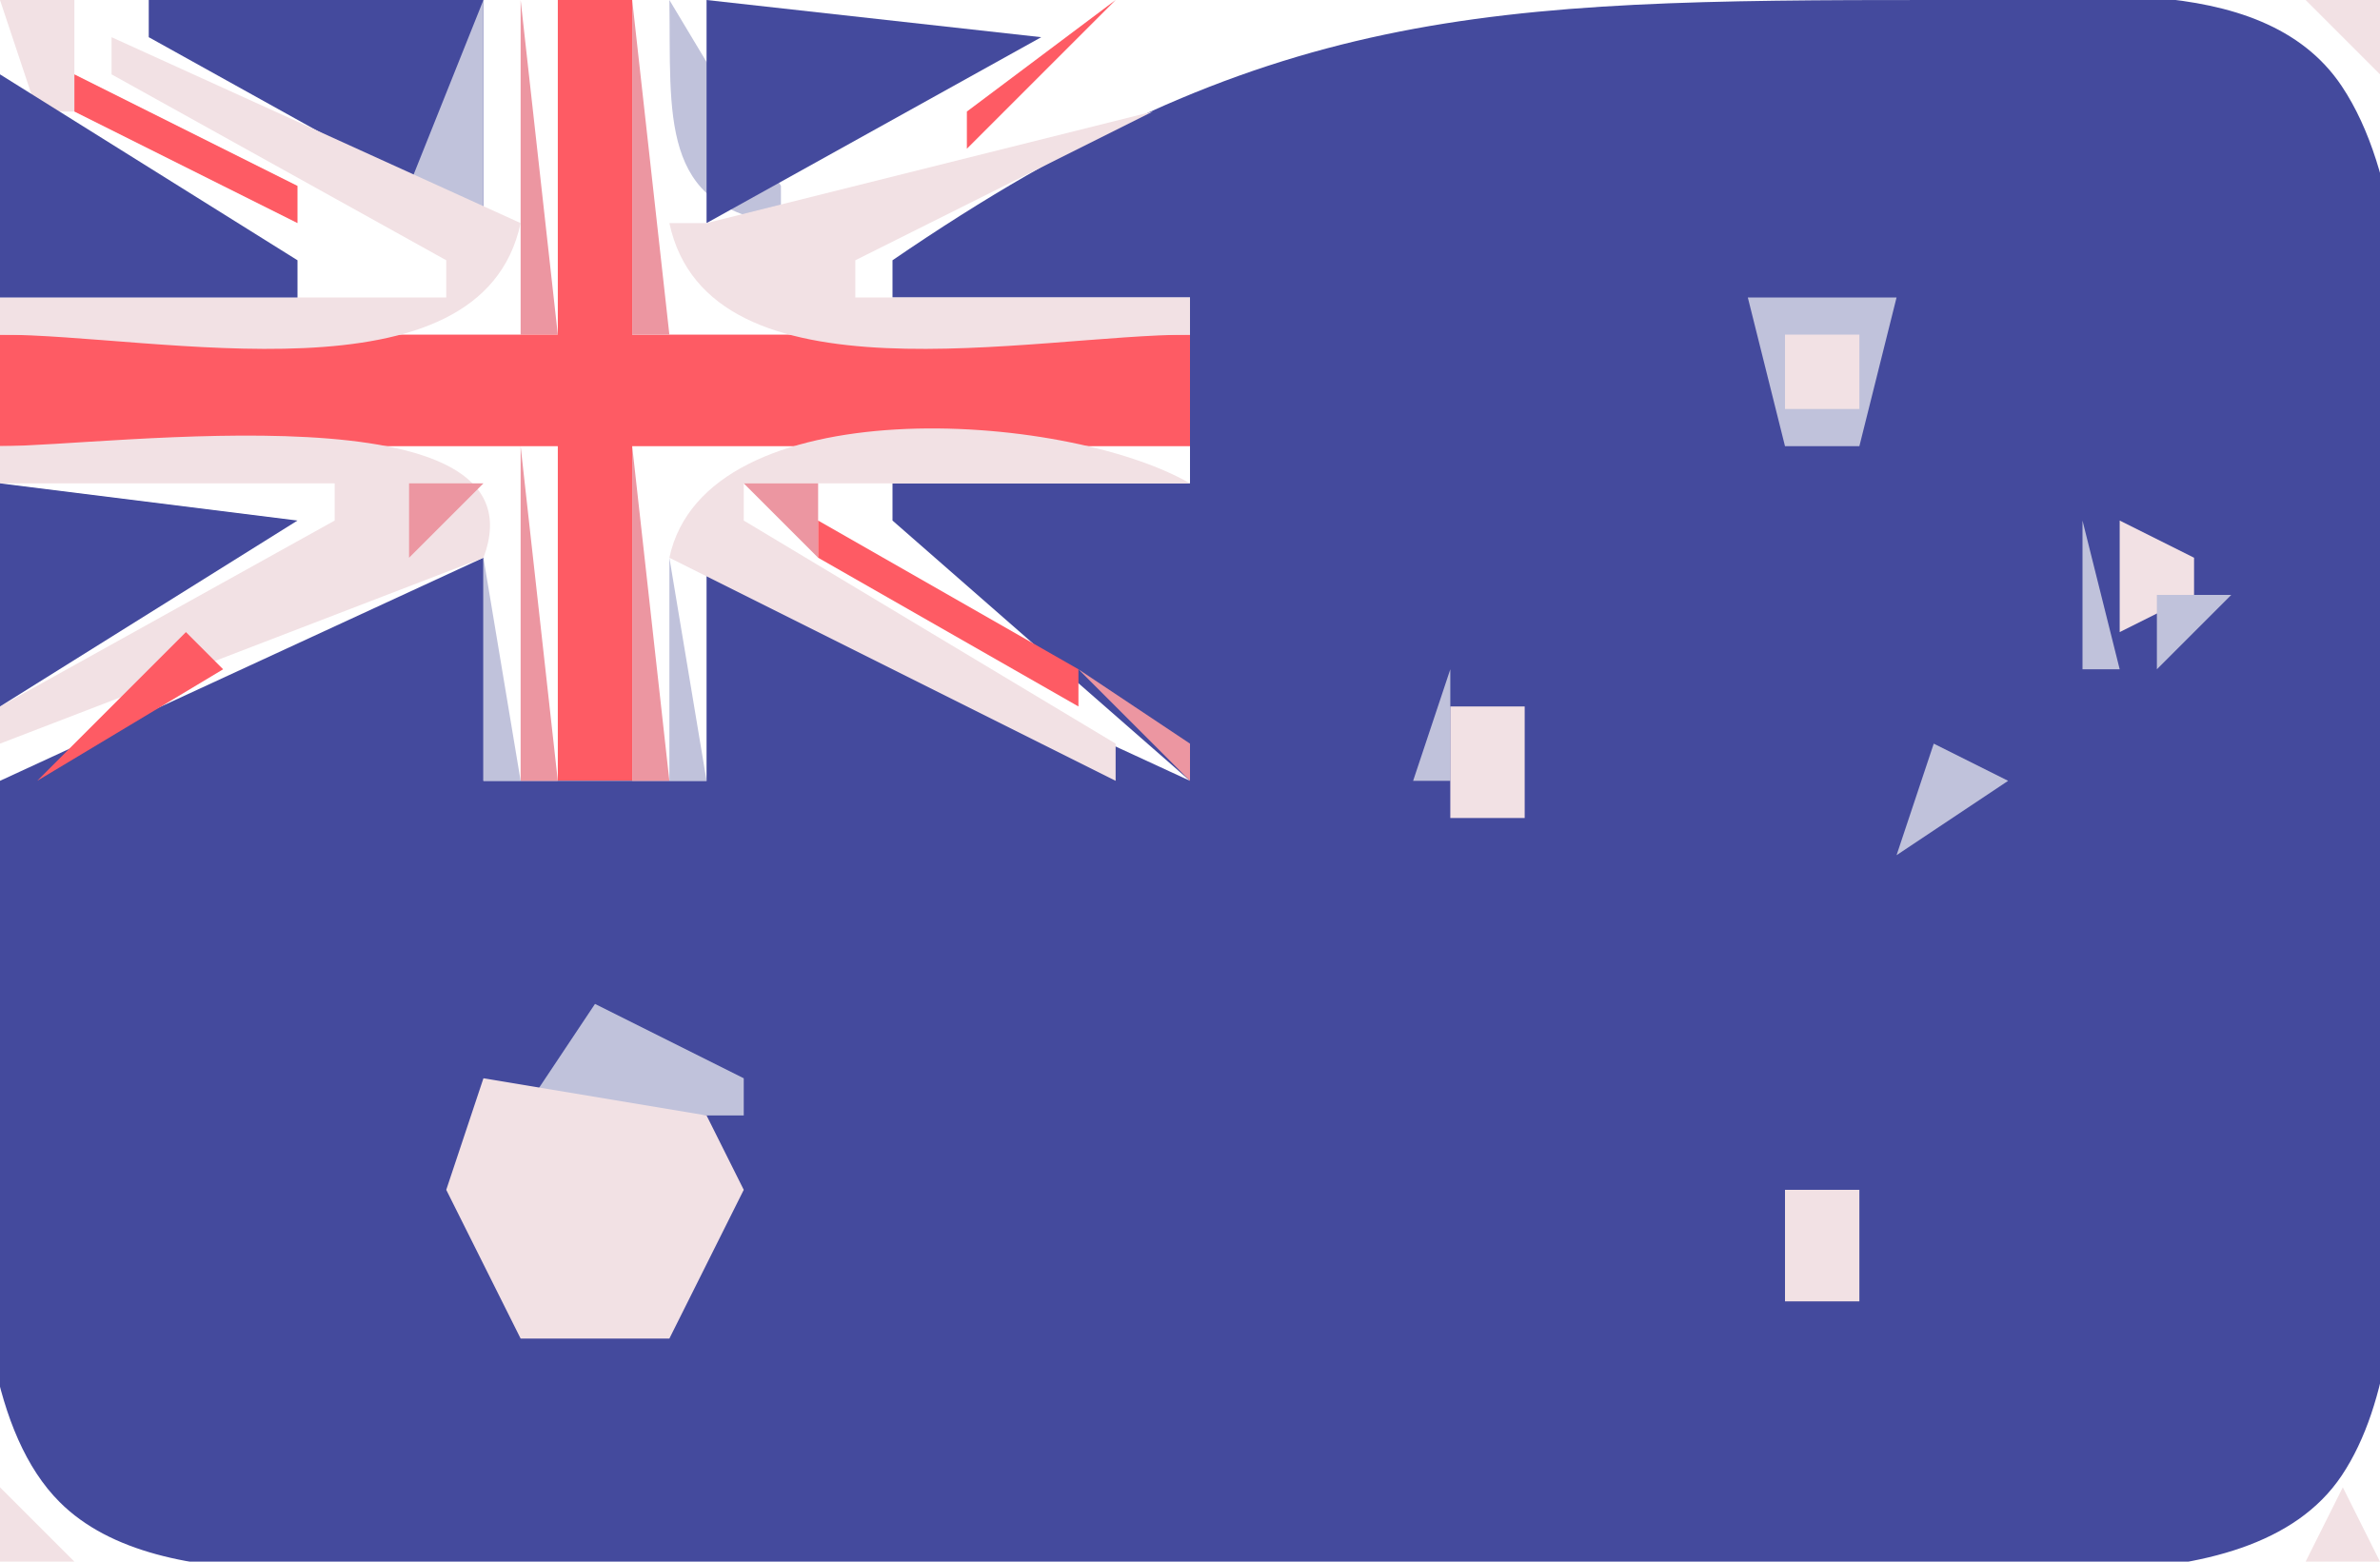 <?xml version="1.0" standalone="yes"?>
<svg xmlns="http://www.w3.org/2000/svg" width="64" height="42">
<path style="fill:#f2e1e4; stroke:none;" d="M0 0L1 3L2 3L2 0L0 0z"/>
<path style="fill:#c0c2db; stroke:none;" d="M2.667 0.333L3.333 0.667L2.667 0.333z"/>
<path style="fill:#444a9d; stroke:none;" d="M4 0L4 1L13 6L13 0L4 0z"/>
<path style="fill:#c0c2db; stroke:none;" d="M13 0L11 5L11 6L13 7L13 0z"/>
<path style="fill:#ec96a1; stroke:none;" d="M14 0L14 9L15 9L14 0z"/>
<path style="fill:#fe5b64; stroke:none;" d="M15 0L15 9L0 9L0 12L15 12L15 21L17 21L17 12L32 12L32 9L17 9L17 0L15 0z"/>
<path style="fill:#ec96a1; stroke:none;" d="M17 0L17 9L18 9L17 0z"/>
<path style="fill:#c0c2db; stroke:none;" d="M18 0C18.05 3.078 17.703 5.586 21 6L21 5L18 0z"/>
<path style="fill:#444a9d; stroke:none;" d="M19 0L19 6L28 1L19 0z"/>
<path style="fill:#c0c2db; stroke:none;" d="M28 0L29 1L28 0z"/>
<path style="fill:#f2e1e4; stroke:none;" d="M29 0L30 1L29 0z"/>
<path style="fill:#fe5b64; stroke:none;" d="M30 0L26 3L26 4L30 0z"/>
<path style="fill:#ec96a1; stroke:none;" d="M31 0L30 2L31 0z"/>
<path style="fill:#444a9d; stroke:none;" d="M24 7L24 8L32 8L32 13L24 13L24 14L32 21L19 15L19 21L13 21L13 15L0 21C0 25.802 -2.034 36.76 1.603 40.397C4.337 43.13 10.497 42 14 42L49 42C52.854 42 60.466 43.437 62.972 39.682C65.571 35.787 64 27.503 64 23C64 17.639 66.038 6.912 62.972 2.318C60.8 -0.937 55.341 0 52 0C39.969 -0.001 34.02 0.145 24 7z"/>
<path style="fill:#f2e1e4; stroke:none;" d="M62 0L64 2L64 0L62 0z"/>
<path style="fill:#ec96a1; stroke:none;" d="M1.667 1.333L2.333 1.667L1.667 1.333z"/>
<path style="fill:#f2e1e4; stroke:none;" d="M3 1L3 2L12 7L12 8L0 8L0 9C4.205 9 12.936 10.964 14 6L3 1M27 1L28 2L27 1z"/>
<path style="fill:#ec96a1; stroke:none;" d="M28 1L29 2L28 1z"/>
<path style="fill:#f2e1e4; stroke:none;" d="M31 1L32 2L31 1z"/>
<path style="fill:#444a9d; stroke:none;" d="M0 2L0 8L8 8L8 7L0 2z"/>
<path style="fill:#fe5b64; stroke:none;" d="M2 2L2 3L8 6L8 5L2 2z"/>
<path style="fill:#c0c2db; stroke:none;" d="M6 2L7 3L6 2M25 2L26 3L25 2z"/>
<path style="fill:#f2e1e4; stroke:none;" d="M26 2L27 3L26 2M19 6L18 6C19.064 10.964 27.795 9 32 9L32 8L23 8L23 7L31 3L19 6z"/>
<path style="fill:#c0c2db; stroke:none;" d="M2 3L3 4L2 3z"/>
<path style="fill:#ec96a1; stroke:none;" d="M3 3L4 4L3 3M5 3L6 4L5 3z"/>
<path style="fill:#c0c2db; stroke:none;" d="M8 3L9 4L8 3M23 3L22 5L23 3z"/>
<path style="fill:#f2e1e4; stroke:none;" d="M24 3L23 5L24 3z"/>
<path style="fill:#ec96a1; stroke:none;" d="M25 3L24 6L25 3M27 3L28 4L27 3z"/>
<path style="fill:#c0c2db; stroke:none;" d="M29 3L30 4L29 3z"/>
<path style="fill:#f2e1e4; stroke:none;" d="M4 4L5 5L4 4z"/>
<path style="fill:#c0c2db; stroke:none;" d="M9 4L10 5L9 4z"/>
<path style="fill:#fe5b64; stroke:none;" d="M24 4L25 5L24 4z"/>
<path style="fill:#c0c2db; stroke:none;" d="M5 5L6 6L5 5z"/>
<path style="fill:#ec96a1; stroke:none;" d="M6 5L7 6L6 5M8 5L10 8L8 5z"/>
<path style="fill:#f2e1e4; stroke:none;" d="M21 5L22 6L21 5z"/>
<path style="fill:#ec96a1; stroke:none;" d="M22.333 5.667L22.667 6.333L22.333 5.667z"/>
<path style="fill:#fe5b64; stroke:none;" d="M23 5L24 6L23 5z"/>
<path style="fill:#c0c2db; stroke:none;" d="M26 5L27 6L26 5z"/>
<path style="fill:#f2e1e4; stroke:none;" d="M7 6L8 7L7 6z"/>
<path style="fill:#fe5b64; stroke:none;" d="M9 6L10 7L9 6z"/>
<path style="fill:#ec96a1; stroke:none;" d="M20 6L19 8L20 6z"/>
<path style="fill:#fe5b64; stroke:none;" d="M21 6L22 7L21 6z"/>
<path style="fill:#c0c2db; stroke:none;" d="M8 7L9 8L8 7z"/>
<path style="fill:#fe5b64; stroke:none;" d="M10 7L11 8L10 7z"/>
<path style="fill:#ec96a1; stroke:none;" d="M11 7L12 8L11 7z"/>
<path style="fill:#fe5b64; stroke:none;" d="M20 7L21 8L20 7z"/>
<path style="fill:#c0c2db; stroke:none;" d="M23 7L24 8L23 7M47 8L48 12L50 12L51 8L47 8z"/>
<path style="fill:#f2e1e4; stroke:none;" d="M48 9L48 11L50 11L50 9L48 9M0 12L0 13L9 13L9 14L0 19L0 20L13 15C14.753 10.349 2.931 12 0 12z"/>
<path style="fill:#ec96a1; stroke:none;" d="M14 12L14 21L15 21L14 12M17 12L17 21L18 21L17 12z"/>
<path style="fill:#f2e1e4; stroke:none;" d="M18 15L30 21L30 20L20 14L20 13L32 13C28.622 11.054 18.983 10.412 18 15z"/>
<path style="fill:#444a9d; stroke:none;" d="M0 13L0 19L8 14L0 13z"/>
<path style="fill:#c0c2db; stroke:none;" d="M8 13L9 14L8 13z"/>
<path style="fill:#ec96a1; stroke:none;" d="M11 13L11 15L13 13L11 13M20 13L22 15L22 13L20 13z"/>
<path style="fill:#c0c2db; stroke:none;" d="M23 13L24 14L23 13z"/>
<path style="fill:#ec96a1; stroke:none;" d="M9 14L8 17L9 14z"/>
<path style="fill:#fe5b64; stroke:none;" d="M10 14L11 15L10 14z"/>
<path style="fill:#c0c2db; stroke:none;" d="M12 14L13 15L12 14M19 14L20 15L19 14z"/>
<path style="fill:#fe5b64; stroke:none;" d="M22 14L22 15L29 19L29 18L22 14z"/>
<path style="fill:#ec96a1; stroke:none;" d="M23 14L24 15L23 14z"/>
<path style="fill:#f2e1e4; stroke:none;" d="M24 14L25 15L24 14z"/>
<path style="fill:#c0c2db; stroke:none;" d="M56 14L56 18L57 18L56 14z"/>
<path style="fill:#f2e1e4; stroke:none;" d="M57 14L57 17L59 16L59 15L57 14z"/>
<path style="fill:#c0c2db; stroke:none;" d="M58 14L59 15L58 14M5 15L6 16L5 15z"/>
<path style="fill:#fe5b64; stroke:none;" d="M8 15L9 16L8 15z"/>
<path style="fill:#f2e1e4; stroke:none;" d="M10 15L11 16L10 15z"/>
<path style="fill:#c0c2db; stroke:none;" d="M11 15L12 16L11 15M13 15L13 21L14 21L13 15M18 15L18 21L19 21L18 15M20 15L21 16L20 15z"/>
<path style="fill:#f2e1e4; stroke:none;" d="M25 15L26 16L25 15z"/>
<path style="fill:#c0c2db; stroke:none;" d="M26 15L27 16L26 15z"/>
<path style="fill:#ec96a1; stroke:none;" d="M6.333 16.667L6.667 17.333L6.333 16.667z"/>
<path style="fill:#fe5b64; stroke:none;" d="M7 16L8 17L7 16z"/>
<path style="fill:#c0c2db; stroke:none;" d="M9 16L10 17L9 16M22 16L23 17L22 16z"/>
<path style="fill:#ec96a1; stroke:none;" d="M24 16L25 17L24 16M26 16L27 17L26 16z"/>
<path style="fill:#f2e1e4; stroke:none;" d="M27 16L28 17L27 16z"/>
<path style="fill:#c0c2db; stroke:none;" d="M58 16L58 18L60 16L58 16M2 17L3 18L2 17z"/>
<path style="fill:#ec96a1; stroke:none;" d="M4 17L5 18L4 17z"/>
<path style="fill:#fe5b64; stroke:none;" d="M5 17L1 21L6 18L5 17z"/>
<path style="fill:#f2e1e4; stroke:none;" d="M7 17L8 18L7 17z"/>
<path style="fill:#c0c2db; stroke:none;" d="M8 17L9 18L8 17M23 17L24 18L23 17z"/>
<path style="fill:#f2e1e4; stroke:none;" d="M28 17L29 18L28 17z"/>
<path style="fill:#c0c2db; stroke:none;" d="M29 17L30 18L29 17z"/>
<path style="fill:#f2e1e4; stroke:none;" d="M5 18L4 20L5 18z"/>
<path style="fill:#c0c2db; stroke:none;" d="M6 18L7 19L6 18M25 18L26 19L25 18z"/>
<path style="fill:#ec96a1; stroke:none;" d="M27 18L28 19L27 18M29 18L32 21L32 20L29 18z"/>
<path style="fill:#f2e1e4; stroke:none;" d="M30 18L32 20L30 18z"/>
<path style="fill:#c0c2db; stroke:none;" d="M39 18L38 21L39 21L39 18z"/>
<path style="fill:#ec96a1; stroke:none;" d="M1 19L2 20L1 19M3 19L4 20L3 19z"/>
<path style="fill:#c0c2db; stroke:none;" d="M5 19L6 20L5 19M26 19L27 20L26 19z"/>
<path style="fill:#fe5b64; stroke:none;" d="M30 19L31 20L30 19z"/>
<path style="fill:#f2e1e4; stroke:none;" d="M39 19L39 22L41 22L41 19L39 19z"/>
<path style="fill:#c0c2db; stroke:none;" d="M41.333 19.667L41.667 20.333L41.333 19.667z"/>
<path style="fill:#ec96a1; stroke:none;" d="M0 20L1 21L0 20z"/>
<path style="fill:#f2e1e4; stroke:none;" d="M2 20L3 21L2 20z"/>
<path style="fill:#c0c2db; stroke:none;" d="M3 20L4 21L3 20M28 20L29 21L28 20M52 20L51 23L54 21L52 20z"/>
<path style="fill:#f2e1e4; stroke:none;" d="M52 21L53 22L52 21z"/>
<path style="fill:#c0c2db; stroke:none;" d="M16 27L14 30L20 30L20 29L16 27M12 29L13 30L12 29z"/>
<path style="fill:#f2e1e4; stroke:none;" d="M13 29L12 32L14 36L18 36L20 32L19 30L13 29z"/>
<path style="fill:#c0c2db; stroke:none;" d="M13 31L14 32L13 31M18 31L19 32L18 31M20 32L21 33L20 32M47.333 32.667L47.667 33.333L47.333 32.667z"/>
<path style="fill:#f2e1e4; stroke:none;" d="M48 32L48 35L50 35L50 32L48 32z"/>
<path style="fill:#c0c2db; stroke:none;" d="M50.333 32.667L50.667 33.333L50.333 32.667M12.667 33.333L13.333 33.667L12.667 33.333M18.667 33.333L19.333 33.667L18.667 33.333z"/>
<path style="fill:#f2e1e4; stroke:none;" d="M0 40L0 42L2 42L0 40M63 40L62 42L64 42L63 40z"/>
</svg>
